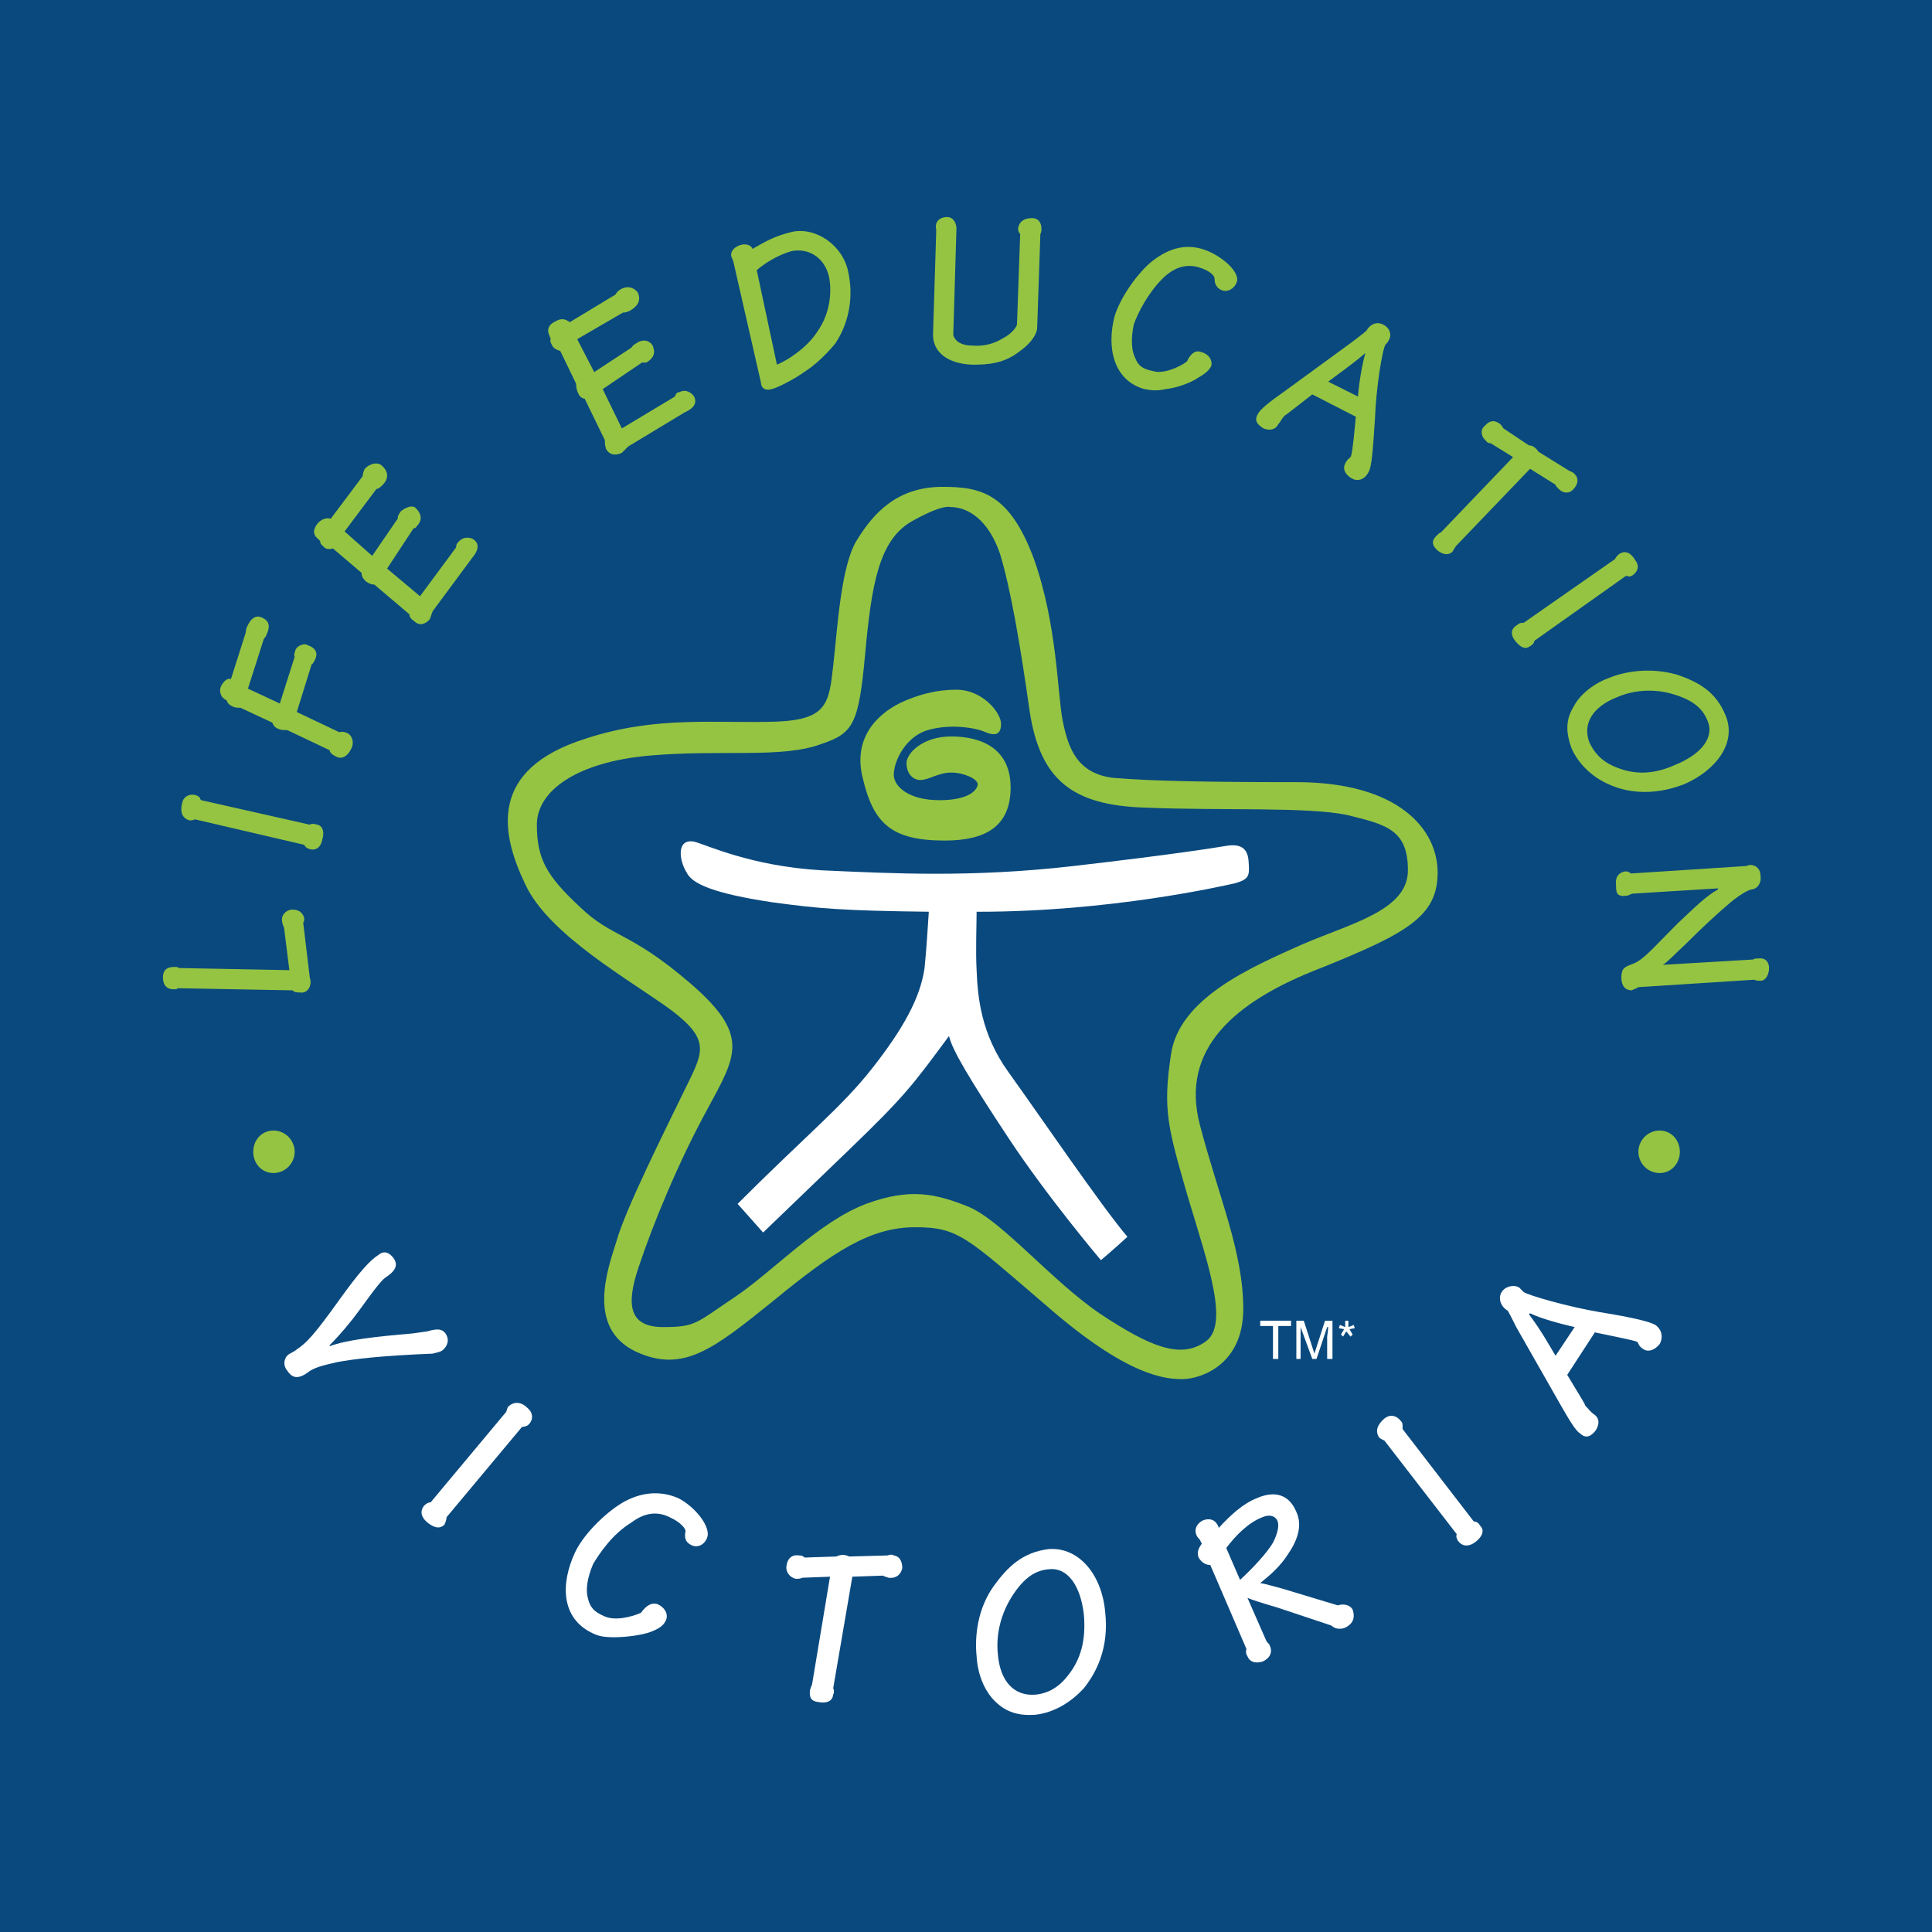 <?xml version="1.0" encoding="utf-8"?>
<!-- Generator: Adobe Illustrator 13.0.0, SVG Export Plug-In . SVG Version: 6.00 Build 14948)  -->
<!DOCTYPE svg PUBLIC "-//W3C//DTD SVG 1.0//EN" "http://www.w3.org/TR/2001/REC-SVG-20010904/DTD/svg10.dtd">
<svg version="1.0" id="Layer_1" xmlns="http://www.w3.org/2000/svg" xmlns:xlink="http://www.w3.org/1999/xlink" x="0px" y="0px"
	 width="192.756px" height="192.756px" viewBox="0 0 192.756 192.756" enable-background="new 0 0 192.756 192.756"
	 xml:space="preserve">
<g>
	<polygon fill-rule="evenodd" clip-rule="evenodd" fill="#0A497E" points="0,0 192.756,0 192.756,192.756 0,192.756 0,0 	"/>
	<path fill-rule="evenodd" clip-rule="evenodd" fill="#95C442" d="M29.399,114.914c0,1.166-0.954,2.121-2.119,2.121
		c-1.166,0-2.014-0.955-2.014-2.121c0-1.164,0.848-2.119,2.014-2.119C28.445,112.795,29.399,113.75,29.399,114.914L29.399,114.914z"
		/>
	<path fill-rule="evenodd" clip-rule="evenodd" fill="#95C442" d="M167.597,114.914c0,1.166-0.849,2.121-2.014,2.121
		c-1.166,0-2.12-0.955-2.12-2.121c0-1.164,0.954-2.119,2.12-2.119C166.748,112.795,167.597,113.75,167.597,114.914L167.597,114.914z
		"/>
	<polygon fill-rule="evenodd" clip-rule="evenodd" fill="#FFFFFF" points="125.734,131.766 128.808,131.766 128.808,132.295 
		127.536,132.295 127.536,135.58 127.006,135.58 127.006,132.295 125.734,132.295 125.734,131.766 	"/>
	<path fill-rule="evenodd" clip-rule="evenodd" fill="#FFFFFF" d="M132.411,135.58v-2.225c0-0.105,0.105-0.637,0.105-0.953h-0.105
		l-1.061,3.178h-0.423l-1.166-3.178l0,0c0,0.316,0,0.848,0,0.953v2.225h-0.424v-3.814h0.741l1.061,3.285l0,0l1.06-3.285h0.742v3.814
		H132.411L132.411,135.58z"/>
	<polygon fill-rule="evenodd" clip-rule="evenodd" fill="#FFFFFF" points="133.683,132.189 134.213,132.402 134.213,131.766 
		134.53,131.766 134.53,132.402 135.061,132.189 135.166,132.508 134.637,132.613 134.954,133.143 134.742,133.355 134.318,132.826 
		134.001,133.355 133.789,133.143 134.106,132.613 133.577,132.508 133.683,132.189 	"/>
	<path fill-rule="evenodd" clip-rule="evenodd" fill="#95C442" d="M95.424,68.814c2.649,0,4.451,2.331,4.451,3.391
		c0,1.166-0.636,1.271-1.802,0.742c-1.166-0.424-3.709-0.742-5.829,0c-2.119,0.848-3.073,3.18-3.073,4.345
		c0,1.166,1.484,2.543,4.557,2.543c3.179,0,3.815-1.166,3.815-1.59c0-0.53-1.378-1.166-2.649-1.166
		c-1.272,0-2.226,0.742-3.073,0.742c-0.742,0-1.378-0.636-1.378-1.695c0-0.954,1.589-2.65,4.451-2.65
		c2.967,0,5.935,1.166,5.935,5.087c0,3.921-2.543,5.299-6.57,5.299c-5.299,0-7.101-1.696-8.161-6.147
		c-1.06-4.027,1.377-6.464,3.815-7.63C92.457,68.92,94.364,68.814,95.424,68.814L95.424,68.814z"/>
	<path fill-rule="evenodd" clip-rule="evenodd" fill="#FFFFFF" d="M124.568,85.876c-0.105-1.378-0.954-1.696-2.226-1.484
		s-5.192,0.848-15.261,2.014c-10.174,1.166-18.017,0.742-25.117,0.424c-7.101-0.424-11.446-2.543-12.718-2.861
		c-1.801-0.318-1.483,1.908-0.742,3.074c0.53,1.166,2.862,2.12,8.479,2.967c4.663,0.636,6.995,0.848,15.685,0.954
		c-0.105,1.484-0.211,3.498-0.424,5.617c-0.423,2.967-2.119,6.041-5.193,9.963c-3.073,3.92-6.465,6.57-13.459,13.564l2.543,2.861
		c0,0,2.861-2.756,8.478-8.16c5.723-5.51,6.465-6.57,10.068-11.445c0.318,1.377,2.014,4.238,5.935,10.174
		c3.921,5.936,9.221,12.188,9.221,12.188s1.271-1.059,2.648-2.332c-2.543-2.967-9.114-12.611-11.869-16.426
		c-2.756-3.816-3.073-7.525-3.179-10.174c-0.106-1.908,0-4.558,0-5.829c0.106,0,0.212,0,0.212,0c13.036,0,24.269-2.543,25.647-2.861
		C124.675,87.678,124.675,87.36,124.568,85.876L124.568,85.876z"/>
	<path fill-rule="evenodd" clip-rule="evenodd" fill="#95C442" d="M94.046,48.572c3.815,0,6.677,0.636,9.114,7.207
		c2.332,6.57,2.332,13.459,2.862,16.109c0.529,2.649,1.378,5.299,5.087,5.723c3.709,0.318,9.538,0.424,18.229,0.424
		c10.28,0,14.095,4.769,14.095,9.008c0,4.345-2.967,6.041-11.657,9.538c-8.797,3.391-13.989,8.16-12.082,15.578
		c1.908,7.314,4.346,12.719,4.346,18.441s-4.451,6.994-6.041,6.994c-1.696,0-5.405-0.211-13.46-7.207
		c-8.16-6.994-8.902-7.947-13.247-7.947c-4.451,0-8.161,2.438-14.095,7.312c-5.935,4.77-9.008,7.312-13.777,5.088
		c-4.875-2.332-2.862-8.055-1.907-11.023c0.847-3.072,4.769-10.916,6.676-14.836c1.908-3.922,2.861-5.088-1.166-8.16
		c-4.027-2.969-12.293-7.525-14.625-12.612c-2.438-5.087-3.709-11.446,6.041-14.519c7.101-2.332,13.036-1.484,19.076-1.696
		c5.087-0.212,5.193-1.908,5.617-5.617c0.424-3.604,0.742-10.068,2.438-12.612C87.158,51.221,89.49,48.572,94.046,48.572
		L94.046,48.572z M90.867,52.069c-3.179,1.908-3.921,6.253-4.557,13.248c-0.636,6.889-1.166,7.843-4.345,8.902
		c-3.921,1.484-9.962,0.53-17.169,1.166c-7.207,0.636-11.233,3.498-11.233,6.889c0,3.392,0.954,5.087,4.239,8.16
		c3.285,3.18,4.98,2.438,11.021,7.631s4.663,7.207,1.802,12.506c-2.967,5.404-5.511,11.656-6.889,15.791
		c-1.378,4.025-0.848,6.041,2.438,6.041s3.286-0.426,7.101-2.969c3.815-2.543,8.373-7.523,13.142-9.326
		c4.345-1.59,6.888-1.059,10.28,0.318c3.392,1.484,8.266,7.418,13.142,10.703c4.98,3.285,7.948,4.451,10.386,2.756
		c2.438-1.59,0.424-7.418-1.696-14.412c-2.013-6.996-2.543-8.691-1.695-14.309s8.055-8.69,13.035-10.916
		c4.875-2.12,10.599-3.391,10.599-7.418c0-4.027-2.12-4.557-6.041-5.511c-3.921-0.848-12.823-0.424-20.137-0.742
		c-7.418-0.211-10.491-2.861-11.552-9.538c-0.953-6.783-1.907-12.293-2.967-15.791c-1.166-3.392-3.18-4.663-4.981-4.663
		C94.789,50.585,94.046,50.267,90.867,52.069L90.867,52.069z"/>
	<path fill-rule="evenodd" clip-rule="evenodd" fill="#95C442" d="M17.741,98.594c-0.105,0.105-0.212,0.105-0.424,0.105
		c-0.848,0-1.06-0.635-1.06-1.166c0-0.953,0.636-1.059,1.166-1.059c0.212,0,0.318,0,0.424,0.106l11.022,0.212l-0.53-4.239
		c-0.106-0.212-0.212-0.53-0.212-0.848c0-0.424,0.424-0.954,1.06-0.954c0.742,0,1.06,0.424,1.166,0.848c0,0.106,0,0.424-0.106,0.424
		l0.636,5.299c0,0.211,0.106,0.424,0.106,0.637c0,0.635-0.424,1.164-1.06,1.059c-0.318,0-0.53,0-0.742-0.211L17.741,98.594
		L17.741,98.594z"/>
	<path fill-rule="evenodd" clip-rule="evenodd" fill="#95C442" d="M19.437,81.743c-0.212,0.106-0.318,0.106-0.53,0.106
		c-0.741-0.212-0.954-0.848-0.741-1.696c0.105-0.636,0.636-0.954,1.271-0.848c0.318,0.106,0.318,0.106,0.53,0.318
		c0,0.106,0,0.106,0.106,0.212l10.81,2.438c0.212-0.106,0.424-0.106,0.742,0c0.636,0.106,0.741,0.848,0.53,1.484
		c-0.106,0.636-0.53,1.166-1.272,0.954c-0.318-0.106-0.424-0.212-0.53-0.424L19.437,81.743L19.437,81.743z"/>
	<path fill-rule="evenodd" clip-rule="evenodd" fill="#95C442" d="M29.611,71.039l4.239,2.014c0.424-0.106,0.53,0,0.848,0.106
		c0.53,0.317,0.636,1.06,0.318,1.589c-0.318,0.636-0.848,1.06-1.483,0.742c-0.424-0.212-0.636-0.424-0.636-0.636l-4.239-2.014
		c-0.318,0-0.636,0-0.848-0.105c-0.318-0.106-0.53-0.318-0.636-0.636l-3.179-1.484c-0.212,0-0.53,0-0.742-0.106
		c-0.424-0.212-0.53-0.318-0.636-0.636c-0.53-0.212-0.848-0.848-0.53-1.484c0.318-0.53,0.636-0.742,0.954-0.636l1.484-4.663
		c0-0.318,0.106-0.53,0.212-0.742c0.424-0.847,0.954-0.954,1.378-0.741c0.742,0.317,0.848,0.847,0.53,1.589
		c-0.106,0.318-0.212,0.424-0.318,0.53l-1.59,4.981l3.18,1.484l1.483-4.663c-0.105-0.212,0-0.424,0.106-0.742
		c0.212-0.424,0.954-0.636,1.166-0.424c0.636,0.212,1.166,0.636,0.742,1.483c-0.106,0.212-0.212,0.424-0.318,0.424L29.611,71.039
		L29.611,71.039z"/>
	<path fill-rule="evenodd" clip-rule="evenodd" fill="#95C442" d="M45.508,54.612c0-0.318,0.106-0.424,0.318-0.636
		c0.53-0.53,1.272-0.318,1.484-0.106c0.53,0.424,0.424,1.06-0.212,1.802l-3.921,5.299c-0.106,0.212-0.212,0.636-0.318,0.848
		c-0.53,0.53-1.06,0.636-1.59,0.106c-0.318-0.212-0.424-0.423-0.424-0.636l-3.497-2.967c-0.318,0-0.53-0.106-0.848-0.318
		c-0.318-0.318-0.424-0.53-0.424-0.848l-2.861-2.438c-0.318,0.106-0.742,0.106-0.954-0.212c-0.318-0.212-0.318-0.424-0.318-0.53
		c-0.106-0.106-0.212-0.212-0.212-0.212c-0.53-0.424-0.53-0.954,0-1.59c0.424-0.424,0.848-0.53,1.271-0.424l3.18-4.239
		c0-0.212,0.106-0.53,0.212-0.742c0.636-0.636,1.378-0.636,1.696-0.318c0.848,0.742,0.53,1.483,0.106,1.907
		c-0.212,0.212-0.424,0.424-0.636,0.424l-3.18,4.239l2.755,2.438l2.544-3.709c0-0.318,0.106-0.424,0.318-0.742
		c0.53-0.424,1.166-0.636,1.484-0.318c0.636,0.636,0.636,1.271,0.106,1.801c-0.106,0.212-0.212,0.212-0.318,0.212l-2.649,4.027
		l3.286,2.755L45.508,54.612L45.508,54.612z"/>
	<path fill-rule="evenodd" clip-rule="evenodd" fill="#95C442" d="M67.34,39.563c0.106-0.318,0.212-0.424,0.424-0.424
		c0.742-0.424,1.377,0.212,1.483,0.424c0.318,0.636,0,1.166-0.954,1.59l-5.617,3.391c-0.212,0.212-0.424,0.424-0.636,0.636
		c-0.636,0.317-1.272,0.211-1.59-0.424c-0.105-0.424-0.105-0.636-0.105-0.848l-2.014-4.133c-0.212,0-0.53-0.212-0.636-0.53
		c-0.212-0.424-0.212-0.742-0.212-0.954l-1.589-3.285c-0.424-0.106-0.742-0.318-0.848-0.636c-0.212-0.317-0.106-0.53-0.106-0.636
		c-0.106-0.106-0.106-0.211-0.106-0.211c-0.318-0.636-0.106-1.166,0.636-1.484c0.53-0.317,0.954-0.211,1.377,0.106l4.558-2.755
		c0.106-0.212,0.317-0.424,0.529-0.53c0.742-0.424,1.378-0.106,1.696,0.317c0.424,0.954-0.212,1.484-0.742,1.802
		c-0.211,0.106-0.424,0.212-0.742,0.212l-4.557,2.649l1.696,3.286l3.709-2.438c0.212-0.318,0.318-0.318,0.636-0.53
		c0.53-0.318,1.166-0.212,1.483,0.317c0.318,0.742,0.106,1.272-0.635,1.696c-0.212,0-0.318,0-0.424,0l-3.921,2.65l1.908,3.921
		L67.34,39.563L67.34,39.563z"/>
	<path fill-rule="evenodd" clip-rule="evenodd" fill="#95C442" d="M75.5,26.952c0.741-0.636,2.013-1.484,3.497-1.908
		c1.802-0.318,3.285,0.742,3.709,2.543c0.318,1.589,0.106,3.709-1.166,5.511c-0.954,1.484-2.756,2.755-4.027,3.285L75.5,26.952
		L75.5,26.952z M75.924,38.186c0,0.424,0.318,0.848,1.06,0.636c0.53-0.106,2.225-0.954,3.391-1.802
		c0.848-0.53,2.014-1.59,2.967-2.756c1.484-2.226,1.802-4.875,1.272-7.206c-0.53-2.544-3.179-4.452-5.617-3.921
		c-1.696,0.424-2.438,0.848-3.921,1.695c-0.106-0.318-0.53-0.53-1.06-0.424s-1.166,0.53-1.06,1.166
		c0.106,0.212,0.212,0.53,0.212,0.53L75.924,38.186L75.924,38.186z"/>
	<path fill-rule="evenodd" clip-rule="evenodd" fill="#95C442" d="M93.411,22.925c-0.212-0.848,0.424-1.272,1.06-1.272
		c0.742,0,0.954,0.742,0.954,1.166l-0.318,10.598c0.212,0.742,0.954,1.06,1.908,1.06c1.166,0.106,2.226-0.212,3.074-0.742
		c0.847-0.424,1.377-1.166,1.377-1.377l0.318-9.008c-0.106-0.106-0.212-0.318-0.212-0.53c0.105-0.742,0.636-1.06,1.378-1.06
		c0.529,0,0.953,0.318,0.953,1.06c0,0.212,0,0.318-0.105,0.53l-0.318,9.326c0,0.636-0.636,1.589-1.695,2.332
		c-1.59,1.271-3.18,1.377-4.77,1.377c-2.755-0.106-4.027-1.483-3.921-3.179L93.411,22.925L93.411,22.925z"/>
	<path fill-rule="evenodd" clip-rule="evenodd" fill="#95C442" d="M113.122,32.357c-0.317,1.483-0.211,2.649,0.106,3.285
		c0.318,0.848,0.742,1.166,1.802,1.378c0.954,0.318,2.544-0.318,3.392-0.954c0.317-0.742,0.848-1.166,1.378-0.954
		c0.848,0.212,1.165,0.848,1.06,1.378c-0.212,0.424-0.53,0.742-1.271,1.166c-0.742,0.53-2.227,1.06-3.286,1.166
		c-0.953,0.212-1.483,0.106-2.119,0c-3.073-0.848-3.815-4.133-2.968-7.313c0.637-2.013,2.438-4.451,3.815-5.511
		c1.802-1.378,3.392-1.59,4.875-1.166c1.802,0.53,3.815,2.226,3.497,3.286c-0.212,0.636-0.848,1.06-1.483,0.848
		c-0.53-0.211-0.742-0.636-0.742-1.166c0-0.317-0.529-0.847-1.695-1.166c-1.271-0.318-2.438,0.106-3.497,1.166
		C114.5,29.284,113.547,31.191,113.122,32.357L113.122,32.357z"/>
	<path fill-rule="evenodd" clip-rule="evenodd" fill="#95C442" d="M132.517,38.08c0.954-0.742,2.226-1.589,3.71-2.861l0,0
		c-0.318,1.06-0.636,2.967-0.742,4.345L132.517,38.08L132.517,38.08z M135.272,41.577c-0.318,3.497-0.424,3.815-0.53,4.027
		c-0.105,0.106-0.317,0.212-0.529,0.636c-0.318,0.636,0.105,1.166,0.636,1.483c0.529,0.318,1.271,0.212,1.695-0.636
		c0.318-0.53,0.424-2.12,0.636-5.299c0.106-3.073,0.742-6.995,1.061-7.419c0.105-0.106,0.212-0.211,0.317-0.424
		c0.318-0.53,0.106-1.166-0.424-1.484c-0.636-0.424-1.378-0.211-1.802,0.53c0,0-0.212,0.212-1.483,1.166l-6.677,4.875
		c-1.378,0.954-2.438,1.802-2.649,2.226c-0.318,0.53-0.318,0.954,0.53,1.484c0.529,0.211,1.165,0.211,1.483-0.424
		c0.212-0.212,0.317-0.53,0.636-0.848c0.318-0.212,0.424-0.318,2.756-2.12L135.272,41.577L135.272,41.577z"/>
	<path fill-rule="evenodd" clip-rule="evenodd" fill="#95C442" d="M156.574,46.982c0.318,0.106,0.424,0.212,0.53,0.318
		c0.529,0.53,0.212,1.166-0.106,1.484c-0.317,0.424-0.953,0.53-1.483,0c-0.212-0.212-0.318-0.318-0.318-0.424l-2.543-1.589
		l-7.419,7.736c-0.105,0.212-0.212,0.318-0.318,0.53c-0.529,0.53-1.271,0.106-1.589-0.212c-0.636-0.636-0.318-1.06,0-1.378
		c0.105-0.106,0.317-0.318,0.424-0.318l7.206-7.524l-2.225-1.378c-0.213,0-0.425-0.105-0.53-0.317
		c-0.424-0.318-0.53-1.06-0.106-1.378c0.53-0.636,1.06-0.636,1.59-0.212c0.212,0.212,0.212,0.318,0.318,0.424l2.543,1.695
		c0.424,0,0.742,0.318,0.954,0.636L156.574,46.982L156.574,46.982z"/>
	<path fill-rule="evenodd" clip-rule="evenodd" fill="#95C442" d="M161.131,55.778c0.106-0.212,0.213-0.318,0.318-0.424
		c0.636-0.53,1.272-0.212,1.695,0.53c0.425,0.53,0.318,1.06-0.212,1.484c-0.211,0.106-0.317,0.212-0.529,0.106
		c-0.106,0-0.212,0-0.212,0l-9.114,6.465c0,0.211-0.212,0.424-0.424,0.53c-0.53,0.424-1.06,0-1.484-0.53
		c-0.424-0.53-0.529-1.166,0.212-1.59c0.213-0.211,0.425-0.211,0.637-0.211L161.131,55.778L161.131,55.778z"/>
	<path fill-rule="evenodd" clip-rule="evenodd" fill="#95C442" d="M161.344,69.556c1.695-0.742,3.709-0.848,5.511-0.318
		c2.226,0.636,3.073,1.59,3.497,2.649c0.742,1.696-0.636,3.391-3.285,4.451c-2.12,0.954-4.027,0.954-5.829,0.212
		c-1.59-0.636-2.226-1.59-2.649-2.438C157.846,72.205,158.906,70.509,161.344,69.556L161.344,69.556z M160.495,67.648
		c-1.695,0.636-2.967,1.802-3.497,2.861c-0.848,1.378-0.741,2.65-0.212,4.133c0.742,1.695,2.226,2.967,3.709,3.603
		c1.59,0.742,4.239,1.272,7.525,0c3.179-1.377,5.299-4.133,4.133-6.888c-0.954-2.332-2.649-3.286-4.77-4.027
		C164.841,66.588,162.297,66.906,160.495,67.648L160.495,67.648z"/>
	<path fill-rule="evenodd" clip-rule="evenodd" fill="#95C442" d="M165.9,96.262l9.009-0.53c0.105-0.106,0.317-0.106,0.529-0.106
		c0.848-0.106,1.06,0.53,1.06,0.954c0,0.637-0.317,1.271-0.848,1.271c-0.212,0-0.424,0-0.636-0.105l-11.552,0.742
		c-0.318,0.211-0.53,0.211-0.636,0.318c-0.954,0-1.06-0.848-1.06-1.273c0-0.953,0.317-1.059,1.165-1.377
		c1.061-0.424,1.802-1.377,4.451-4.027c1.802-1.696,2.862-2.755,4.027-3.391v-0.106l-8.584,0.531
		c-0.212,0.105-0.424,0.211-0.636,0.211c-0.954,0.106-0.954-0.424-0.954-1.06c-0.106-0.742,0.212-1.271,0.954-1.378
		c0.212,0,0.424,0.106,0.53,0.212l11.445-0.742c0.106,0,0.317-0.106,0.424-0.106c0.742,0,1.06,0.53,1.06,1.06
		c0.106,0.636-0.212,1.271-0.848,1.377c-0.212,0-0.953,0.318-2.119,1.272c-1.378,1.166-2.862,2.543-4.558,4.239
		C167.066,95.203,166.431,95.944,165.9,96.262L165.9,96.262L165.9,96.262z"/>
	<path fill-rule="evenodd" clip-rule="evenodd" fill="#FFFFFF" d="M32.896,134.309c1.696-0.635,4.557-0.953,8.266-1.271
		c0.848-0.105,1.378-0.211,1.484-0.211c1.06-0.318,1.483-0.213,1.802,0.211c0.424,0.637,0.212,1.271-0.318,1.695
		c-0.317,0.213-0.636,0.213-0.954,0.318c-5.193,0.213-7.842,0.529-9.538,0.848c-1.377,0.318-2.332,0.529-2.967,1.061
		c-1.06,0.742-1.59,0.424-2.014-0.213c-0.53-0.635-0.212-1.377,0.106-1.59c0.106-0.105,0.636-0.316,0.848-0.529
		c0.954-0.637,1.696-1.377,4.345-5.086c1.908-2.65,2.968-3.816,3.815-4.346c0.636-0.529,1.166-0.107,1.483,0.316
		c0.636,0.85-0.106,1.484-0.742,1.908c-0.318,0.213-0.742,0.637-2.649,3.285c-0.848,1.166-1.908,2.438-2.967,3.498V134.309
		L32.896,134.309z"/>
	<path fill-rule="evenodd" clip-rule="evenodd" fill="#FFFFFF" d="M50.489,140.879c0.106-0.211,0.106-0.424,0.212-0.529
		c0.53-0.529,1.272-0.529,1.908,0.105c0.53,0.424,0.636,1.061,0.212,1.59c-0.212,0.213-0.212,0.213-0.636,0.318h-0.106l-7.524,9.008
		c0,0.213-0.106,0.531-0.212,0.742c-0.53,0.531-1.166,0.213-1.696-0.211s-0.848-1.061-0.318-1.697
		c0.212-0.211,0.424-0.316,0.636-0.316L50.489,140.879L50.489,140.879z"/>
	<path fill-rule="evenodd" clip-rule="evenodd" fill="#FFFFFF" d="M59.179,156.035c-0.636,1.484-0.742,2.648-0.53,3.391
		c0.212,0.955,0.636,1.379,1.59,1.803c1.06,0.529,2.755,0.105,3.709-0.318c0.53-0.742,1.06-1.061,1.696-0.848
		c0.848,0.424,1.06,1.166,0.742,1.695c-0.212,0.424-0.636,0.742-1.483,1.061c-0.848,0.316-2.438,0.529-3.604,0.529
		c-1.06,0-1.589-0.105-2.226-0.424c-3.073-1.484-3.179-4.875-1.695-8.055c0.954-2.014,3.391-4.24,4.98-5.088
		c2.014-1.059,3.815-0.953,5.299-0.316c1.696,0.848,3.391,2.967,2.861,4.027c-0.318,0.74-1.06,0.953-1.59,0.635
		c-0.636-0.318-0.636-0.848-0.53-1.377c0-0.213-0.424-0.848-1.589-1.379c-1.272-0.635-2.544-0.424-3.815,0.531
		C61.087,153.066,59.815,154.975,59.179,156.035L59.179,156.035z"/>
	<path fill-rule="evenodd" clip-rule="evenodd" fill="#FFFFFF" d="M88.535,155.188c0.318-0.105,0.53-0.105,0.636,0
		c0.742,0.105,0.848,0.848,0.848,1.271c-0.106,0.529-0.53,1.061-1.378,0.953c-0.212-0.105-0.424-0.105-0.53-0.211l-3.074,0.105
		l-1.908,11.127c0.106,0.213,0.106,0.424,0,0.637c-0.106,0.848-0.954,0.848-1.483,0.742c-0.954-0.105-0.848-0.742-0.848-1.166
		c0.105-0.213,0.105-0.424,0.211-0.529l1.802-10.811l-2.755,0.105c-0.212,0.107-0.424,0.107-0.636,0.107
		c-0.636-0.107-1.06-0.742-0.954-1.273c0.105-0.848,0.636-1.164,1.271-1.059c0.318,0,0.424,0.105,0.53,0.211l3.179-0.105
		c0.424-0.211,0.848-0.211,1.271,0L88.535,155.188L88.535,155.188z"/>
	<path fill-rule="evenodd" clip-rule="evenodd" fill="#FFFFFF" d="M99.558,165.043c-0.212-2.014,0.317-4.027,1.377-5.723
		c1.272-2.014,2.438-2.65,3.71-2.756c1.907-0.211,3.18,1.695,3.497,4.557c0.212,2.545-0.317,4.451-1.59,6.041
		c-1.06,1.379-2.226,1.803-3.18,1.908C101.147,169.283,99.77,167.693,99.558,165.043L99.558,165.043z M97.438,165.256
		c0.106,1.906,0.848,3.496,1.801,4.451c1.166,1.164,2.438,1.482,4.027,1.377c2.014-0.213,3.709-1.377,4.875-2.65
		c1.166-1.482,2.544-3.92,2.12-7.629c-0.318-3.604-2.544-6.465-5.617-6.254c-2.649,0.318-4.133,1.803-5.512,3.709
		C97.544,160.486,97.226,163.242,97.438,165.256L97.438,165.256z"/>
	<path fill-rule="evenodd" clip-rule="evenodd" fill="#FFFFFF" d="M122.343,154.445c0.954-1.271,2.226-2.543,3.604-3.074
		c0.742-0.316,1.271-0.105,1.483,0.318c0.213,0.424,0.106,1.166-0.424,2.227c-0.636,1.059-2.014,2.543-3.285,3.709L122.343,154.445
		L122.343,154.445z M124.356,164.514c-0.105,0.424,0,0.529,0.106,0.742c0.212,0.529,0.741,0.74,1.483,0.529
		c0.742-0.318,1.06-0.953,0.742-1.59c0-0.105-0.212-0.318-0.318-0.424l-1.907-4.346c0.529,0.213,1.166,0.424,2.967,0.955
		l5.405,1.801c0.317,0.318,0.848,0.424,1.378,0.211c0.636-0.316,1.06-0.848,0.741-1.801c-0.212-0.424-0.848-0.635-1.483-0.424
		l-5.617-1.695c-0.848-0.213-1.483-0.424-2.119-0.529c1.06-0.85,2.014-1.697,2.756-2.861c0.953-1.379,1.483-2.863,0.848-4.24
		c-0.742-1.801-2.227-2.119-3.922-1.377c-1.377,0.529-2.649,1.695-3.814,2.967c-0.318-0.953-1.061-0.953-1.59-0.742
		c-0.424,0.213-0.954,0.742-0.636,1.484c0.105,0.211,0.212,0.318,0.317,0.424l0.212,0.424c-0.317,0.424-0.529,0.848-0.317,1.377
		c0.317,0.529,0.741,0.742,1.165,0.742L124.356,164.514L124.356,164.514z"/>
	<path fill-rule="evenodd" clip-rule="evenodd" fill="#FFFFFF" d="M138.134,143.74c-0.212-0.105-0.424-0.211-0.53-0.316
		c-0.424-0.637-0.212-1.271,0.53-1.908c0.53-0.424,1.166-0.318,1.59,0.213c0.212,0.211,0.212,0.316,0.212,0.635
		c0,0.105,0,0.105,0,0.211l7.101,9.221c0.318,0,0.53,0.213,0.636,0.424c0.53,0.531,0.106,1.166-0.424,1.59s-1.271,0.637-1.802-0.105
		c-0.106-0.211-0.212-0.424-0.106-0.637L138.134,143.74L138.134,143.74z"/>
	<path fill-rule="evenodd" clip-rule="evenodd" fill="#FFFFFF" d="M155.196,135.264c-0.636-1.061-1.377-2.438-2.649-4.135
		l0.106-0.105c1.06,0.529,3.073,1.061,4.451,1.379L155.196,135.264L155.196,135.264z M159.118,132.932
		c3.604,0.742,4.026,0.848,4.239,0.953c0.105,0.105,0.105,0.424,0.636,0.742c0.529,0.318,1.165,0,1.59-0.529
		c0.317-0.531,0.317-1.379-0.425-1.908c-0.529-0.318-2.226-0.742-5.511-1.271c-3.179-0.531-7.206-1.695-7.63-2.014
		c-0.106-0.105-0.212-0.213-0.424-0.424c-0.425-0.318-1.272-0.213-1.696,0.318c-0.424,0.529-0.317,1.377,0.424,1.906
		c0.106,0,0.212,0.213,0.954,1.697l4.346,7.629c0.848,1.484,1.589,2.756,2.013,2.969c0.425,0.424,0.954,0.529,1.59-0.318
		c0.318-0.529,0.424-1.166-0.212-1.59c-0.318-0.213-0.529-0.529-0.848-0.848c-0.105-0.318-0.212-0.424-1.802-3.074L159.118,132.932
		L159.118,132.932z"/>
</g>
</svg>

